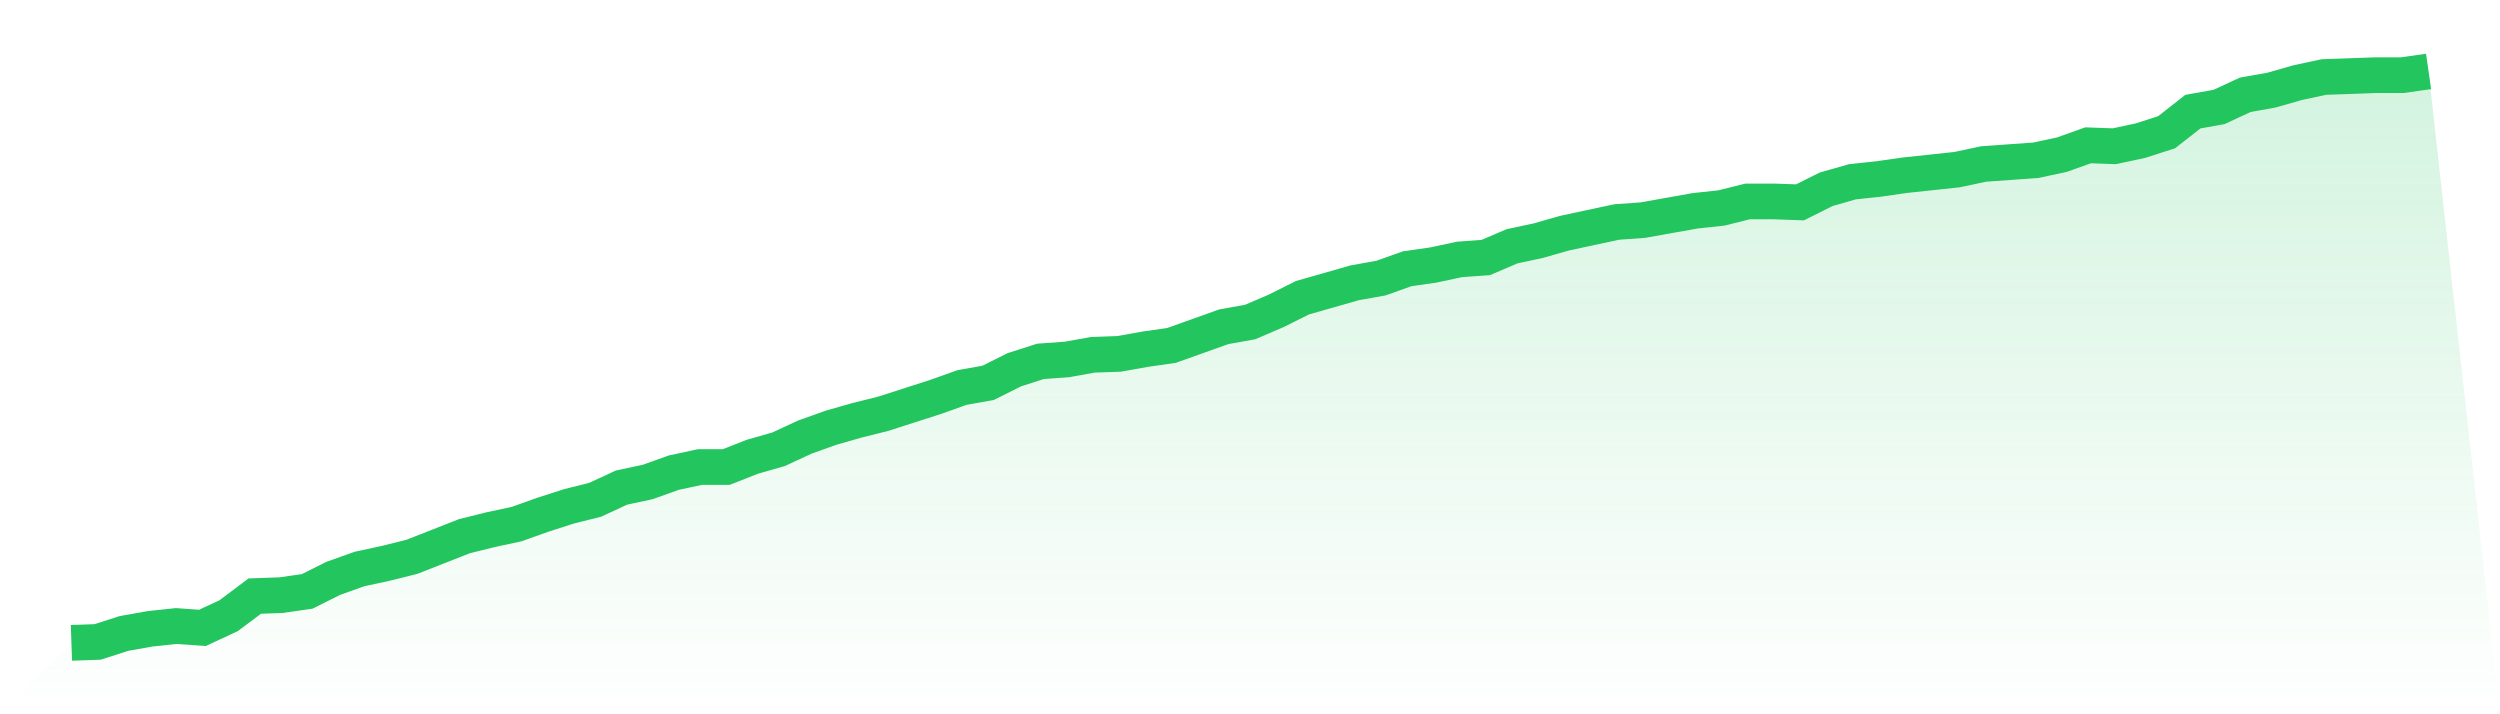 <svg viewBox="0 0 140 40" xmlns="http://www.w3.org/2000/svg">
<defs>
<linearGradient id="gradient" x1="0" x2="0" y1="0" y2="1">
<stop offset="0%" stop-color="#22c55e" stop-opacity="0.2"/>
<stop offset="100%" stop-color="#22c55e" stop-opacity="0"/>
</linearGradient>
</defs>
<path d="M4,36 L4,36 L5.467,35.948 L6.933,35.476 L8.4,35.214 L9.867,35.057 L11.333,35.162 L12.8,34.481 L14.267,33.381 L15.733,33.329 L17.2,33.119 L18.667,32.386 L20.133,31.863 L21.6,31.548 L23.067,31.182 L24.533,30.606 L26,30.029 L27.467,29.663 L28.933,29.349 L30.4,28.825 L31.867,28.354 L33.333,27.987 L34.8,27.306 L36.267,26.992 L37.733,26.468 L39.2,26.154 L40.667,26.154 L42.133,25.578 L43.6,25.159 L45.067,24.478 L46.533,23.954 L48,23.535 L49.467,23.169 L50.933,22.697 L52.4,22.226 L53.867,21.702 L55.333,21.44 L56.8,20.707 L58.267,20.236 L59.733,20.131 L61.2,19.869 L62.667,19.817 L64.133,19.555 L65.6,19.345 L67.067,18.822 L68.533,18.298 L70,18.036 L71.467,17.408 L72.933,16.674 L74.4,16.255 L75.867,15.836 L77.333,15.574 L78.8,15.051 L80.267,14.841 L81.733,14.527 L83.2,14.422 L84.667,13.794 L86.133,13.48 L87.6,13.061 L89.067,12.746 L90.533,12.432 L92,12.327 L93.467,12.065 L94.933,11.804 L96.4,11.646 L97.867,11.28 L99.333,11.28 L100.8,11.332 L102.267,10.599 L103.733,10.18 L105.2,10.023 L106.667,9.813 L108.133,9.656 L109.6,9.499 L111.067,9.185 L112.533,9.08 L114,8.975 L115.467,8.661 L116.933,8.137 L118.4,8.19 L119.867,7.876 L121.333,7.404 L122.8,6.252 L124.267,5.99 L125.733,5.309 L127.2,5.047 L128.667,4.628 L130.133,4.314 L131.6,4.262 L133.067,4.209 L134.533,4.209 L136,4 L140,40 L0,40 z" fill="url(#gradient)"/>
<path d="M4,36 L4,36 L5.467,35.948 L6.933,35.476 L8.4,35.214 L9.867,35.057 L11.333,35.162 L12.8,34.481 L14.267,33.381 L15.733,33.329 L17.2,33.119 L18.667,32.386 L20.133,31.863 L21.6,31.548 L23.067,31.182 L24.533,30.606 L26,30.029 L27.467,29.663 L28.933,29.349 L30.4,28.825 L31.867,28.354 L33.333,27.987 L34.8,27.306 L36.267,26.992 L37.733,26.468 L39.2,26.154 L40.667,26.154 L42.133,25.578 L43.6,25.159 L45.067,24.478 L46.533,23.954 L48,23.535 L49.467,23.169 L50.933,22.697 L52.4,22.226 L53.867,21.702 L55.333,21.44 L56.8,20.707 L58.267,20.236 L59.733,20.131 L61.2,19.869 L62.667,19.817 L64.133,19.555 L65.6,19.345 L67.067,18.822 L68.533,18.298 L70,18.036 L71.467,17.408 L72.933,16.674 L74.4,16.255 L75.867,15.836 L77.333,15.574 L78.8,15.051 L80.267,14.841 L81.733,14.527 L83.2,14.422 L84.667,13.794 L86.133,13.48 L87.6,13.061 L89.067,12.746 L90.533,12.432 L92,12.327 L93.467,12.065 L94.933,11.804 L96.4,11.646 L97.867,11.28 L99.333,11.28 L100.8,11.332 L102.267,10.599 L103.733,10.18 L105.2,10.023 L106.667,9.813 L108.133,9.656 L109.6,9.499 L111.067,9.185 L112.533,9.08 L114,8.975 L115.467,8.661 L116.933,8.137 L118.4,8.19 L119.867,7.876 L121.333,7.404 L122.8,6.252 L124.267,5.99 L125.733,5.309 L127.2,5.047 L128.667,4.628 L130.133,4.314 L131.6,4.262 L133.067,4.209 L134.533,4.209 L136,4" fill="none" stroke="#22c55e" stroke-width="2"/>
</svg>